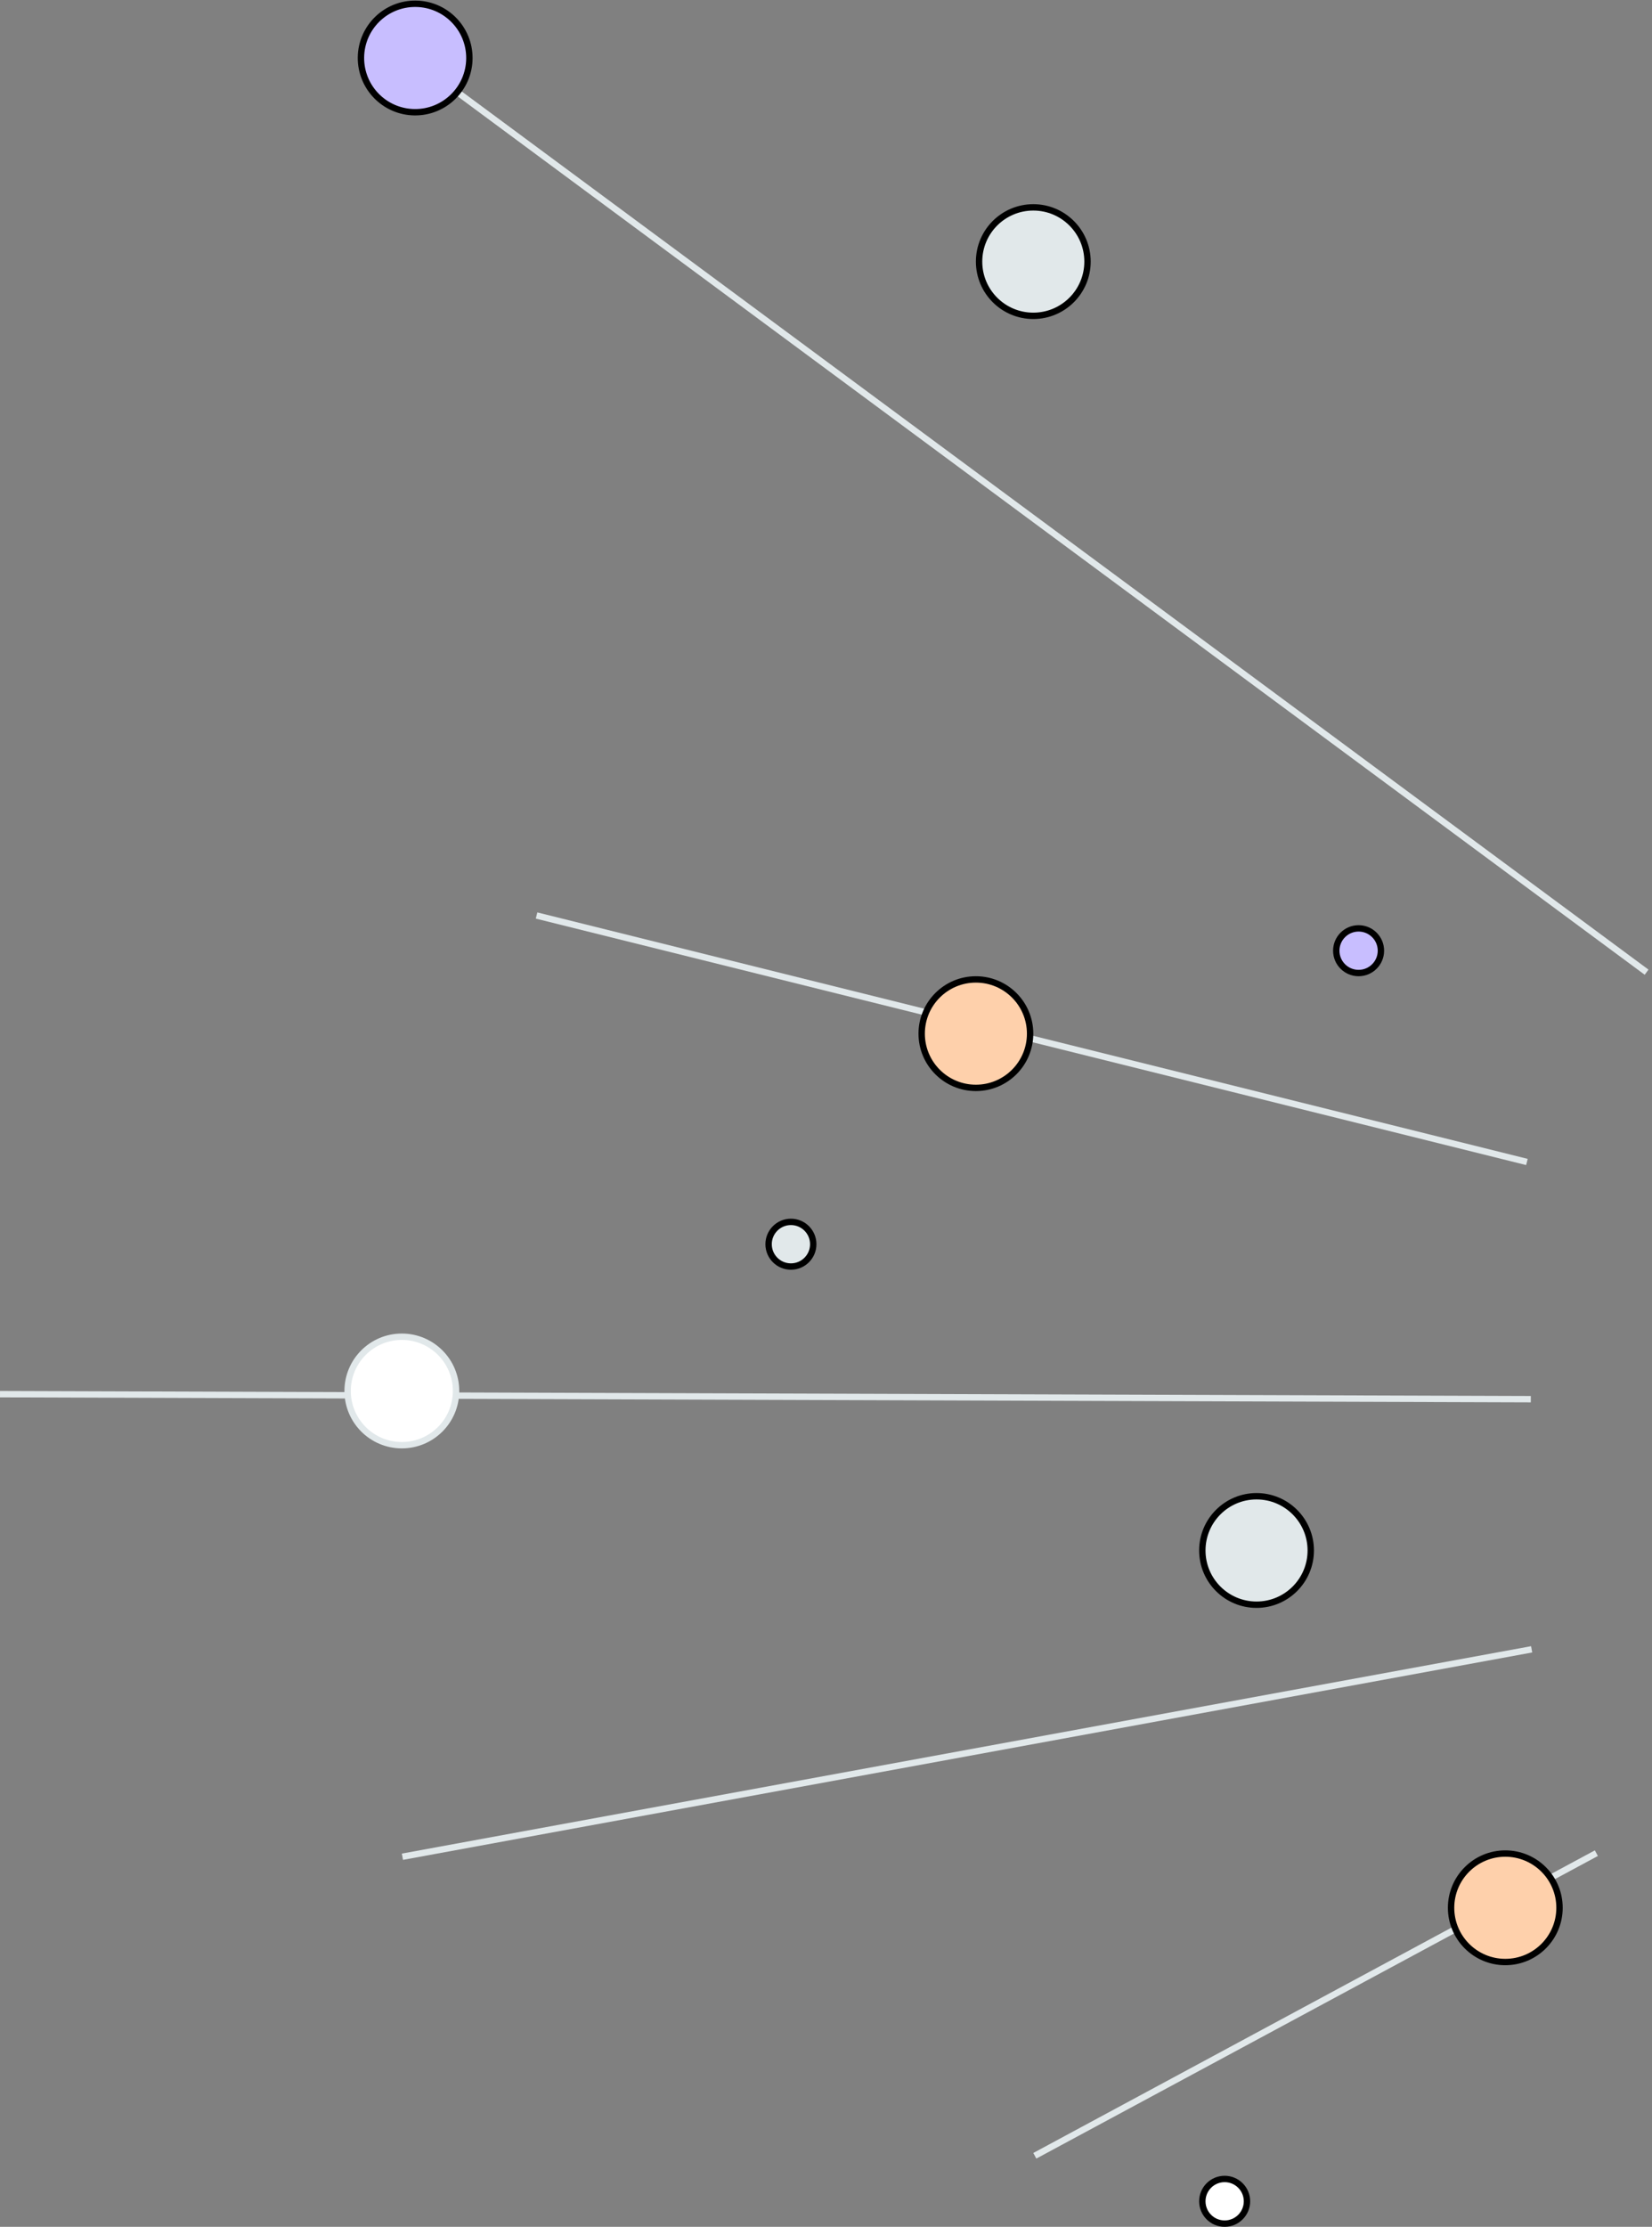 <svg width="259" height="349" viewBox="0 0 259 349" fill="none" xmlns="http://www.w3.org/2000/svg">
<rect x="0" y="0" width="259" height="349" fill="#808080" stroke="none"/>
<rect x="239.509" y="181.625" width="1" height="160" transform="rotate(103.97 239.509 181.625)" fill="#E1E8EA"/>
<rect x="258.447" y="151.964" width="1" height="240" transform="rotate(126.491 258.447 151.964)" fill="#E1E8EA"/>
<rect x="240.002" y="218.789" width="1" height="240" transform="rotate(90.188 240.002 218.789)" fill="#E1E8EA"/>
<rect x="240.041" y="258" width="1" height="180" transform="rotate(79.596 240.041 258)" fill="#E1E8EA"/>
<rect x="250.039" y="290" width="1" height="100" transform="rotate(61.689 250.039 290)" fill="#E1E8EA"/>
<circle cx="153" cy="162" r="8.5" fill="#FED0AB" stroke="black"/>
<circle cx="63" cy="218" r="8.5" fill="white" stroke="#E1E8EA"/>
<circle cx="192" cy="345" r="3.5" fill="white" stroke="black"/>
<circle cx="236" cy="299" r="8.5" fill="#FED0AB" stroke="black"/>
<circle cx="197" cy="243" r="8.5" fill="#E1E8EA" stroke="black"/>
<circle cx="162" cy="41" r="8.5" fill="#E1E8EA" stroke="black"/>
<circle cx="124" cy="195" r="3.5" fill="#E1E8EA" stroke="black"/>
<circle cx="65.09" cy="9.09" r="8.5" transform="rotate(0.576 65.09 9.09)" fill="#C8BEFF" stroke="black"/>
<circle cx="213" cy="149" r="3.5" fill="#C8BEFF" stroke="black"/>
</svg>

